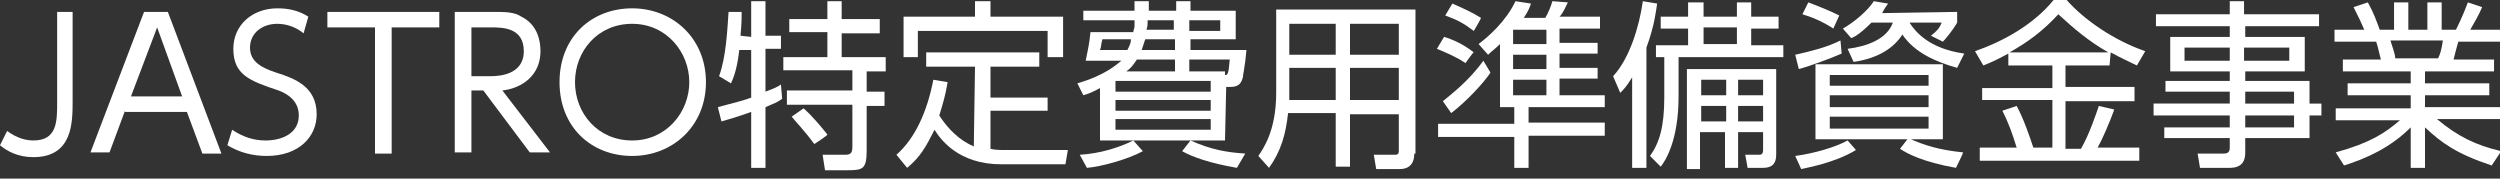 <?xml version="1.0" encoding="utf-8"?>
<!-- Generator: Adobe Illustrator 26.1.0, SVG Export Plug-In . SVG Version: 6.00 Build 0)  -->
<svg version="1.1" id="_イヤー_4" xmlns="http://www.w3.org/2000/svg" xmlns:xlink="http://www.w3.org/1999/xlink" x="0px"
	 y="0px" viewBox="0 0 210 15" style="enable-background:new 0 0 210 15;" xml:space="preserve" width="210" height="15">
<rect x="0" y="0" width="210" height="15" fill="#333333" stroke="none"/>
<style type="text/css">
	.st0{fill:#FFFFFF;}
</style>
<path class="st0" d="M6.1,1v7.5c0,1.8,0,4.7-3.3,4.7c-1.3,0-2.2-0.5-2.8-1L0.6,11c0.4,0.3,1.2,0.8,2.2,0.8c2,0,2-1.6,2-3.2V1H6.1z"
	/>
<path class="st0" d="M10.5,9.3l-1.3,3.5H7.6L12.1,1h2l4.5,11.9H17l-1.3-3.5H10.5L10.5,9.3z M15.3,8.1l-2.1-5.8L11,8.1H15.3L15.3,8.1
	z"/>
<path class="st0" d="M25.5,2.8C24.9,2.3,24.1,2,23.3,2C22,2,21,2.8,21,4s1,1.7,2.2,2.1c1.6,0.5,3.4,1.2,3.4,3.5
	c0,1.9-1.5,3.5-4.2,3.5c-1.2,0-2.3-0.3-3.3-0.9l0.4-1.3c0.9,0.6,1.8,0.9,2.8,0.9c1.4,0,2.8-0.6,2.8-2.1c0-1.2-0.9-1.8-1.7-2.1
	c-2.4-0.8-3.8-1.3-3.8-3.5c0-2,1.6-3.4,3.7-3.4c1,0,1.8,0.2,2.6,0.7L25.5,2.8L25.5,2.8z"/>
<path class="st0" d="M32.9,12.9h-1.4V2.3h-4V1h9.4v1.3h-4L32.9,12.9L32.9,12.9z"/>
<path class="st0" d="M41.5,1c0.9,0,1.7,0,2.3,0.4c1.4,0.7,1.6,2.1,1.6,2.9c0,2-1.5,3.1-3.2,3.3l4,5.2h-1.7l-3.9-5.2h-1v5.2h-1.4V1
	H41.5L41.5,1z M39.6,2.3v4.1h1.6c0.7,0,2.8-0.1,2.8-2.1s-1.8-2-2.8-2L39.6,2.3L39.6,2.3z"/>
<path class="st0" d="M53.1,0.7c3.4,0,6.2,2.5,6.2,6.2s-2.8,6.2-6.2,6.2S47,10.7,47,6.9S49.7,0.7,53.1,0.7z M53.1,11.8
	c2.9,0,4.8-2.4,4.8-4.9S56,2,53.1,2s-4.8,2.3-4.8,4.9S50.2,11.8,53.1,11.8z"/>
<path class="st0" d="M63.1,3.1V0.1h1.2v2.9h1.3v1.1h-1.3v3.6c0.8-0.3,1-0.4,1.3-0.6l0.1,1.2C65.3,8.6,65,8.7,64.3,9v5.1h-1.2V9.4
	c-1.1,0.4-1.8,0.6-2.5,0.8L60.3,9c1.5-0.4,2.3-0.6,2.8-0.8v-4h-1c-0.1,0.9-0.3,2-0.7,2.8l-1-0.6C61,4.8,61.1,2.4,61.2,1L62.3,1
	c0,0.4,0,1-0.1,2L63.1,3.1L63.1,3.1z M70.7,0.1v1.5h3.2v1.2h-3.2v2h3.7v1.2h-1.6v1.7h1.5v1.2h-1.5v3.7c0,1.6-0.3,1.7-1.6,1.7h-1.9
	l-0.2-1.3l1.9,0c0.5,0,0.6-0.2,0.6-0.7V8.8h-5.5V7.6h5.5V5.9h-5.8V4.8h3.7V2.7h-3.2V1.6h3.2V0.1H70.7z M68.4,12.1
	c-0.8-1.1-1.5-1.8-1.9-2.3l1-0.7c0.8,0.7,1.6,1.7,2,2.2C69.5,11.4,68.4,12.1,68.4,12.1z"/>
<path class="st0" d="M81.9,5.6h-4.1V4.4h9.5v1.2h-4.1v2.6H88v1.1h-4.8v3.2c0.4,0.1,0.8,0.1,1.2,0.1h5.3l-0.2,1.2h-5.4
	c-3.6,0-5.1-2.1-5.6-2.9c-0.7,1.4-1.2,2.3-2.3,3.2L75.3,13c1.6-1.4,2.6-3.7,3.1-6.3l1.2,0.2c-0.2,1.2-0.4,1.8-0.7,2.8
	c0.7,1.1,1.7,2.1,2.9,2.6L81.9,5.6L81.9,5.6z M83.2,0.1v1.3h6.1v3.4H88V2.6H77.1v2.2h-1.2V1.4h6V0.1H83.2L83.2,0.1z"/>
<path class="st0" d="M102.9,11.8H92.4V7.4C92,7.6,91.7,7.8,91,8l-0.5-1c2.4-0.7,3.3-1.6,3.7-1.9h-3c0.2-1,0.3-1.4,0.4-2.4h3.6
	c0-0.2,0.1-0.3,0.1-0.5V1.7H91V0.9h4.3V0.1h1.2v0.8h2.3V0.1h1.2v0.8h3.8v2.4h-3.8v0.9h4.7c-0.1,1.3-0.3,2.1-0.3,2.3
	c-0.1,0.3-0.2,0.8-1,0.8h-0.4L102.9,11.8L102.9,11.8z M90.7,13c1.7-0.1,3.3-0.6,4.5-1.2l0.8,0.9c-1.3,0.7-3.5,1.3-4.7,1.4L90.7,13
	L90.7,13z M94.7,4.2c0.2-0.4,0.3-0.6,0.3-0.9h-2.4c-0.1,0.3-0.1,0.7-0.2,0.9H94.7z M101.7,6.8h-8v0.9h8V6.8z M101.7,8.4h-8v0.9h8
	V8.4z M101.7,10h-8v0.9h8V10z M98.7,6V5h-3.2c-0.4,0.6-0.6,0.8-0.9,1H98.7z M98.7,3.3h-2.5c-0.1,0.3-0.2,0.6-0.3,0.9h2.8
	C98.7,4.2,98.7,3.3,98.7,3.3z M96.4,1.7c0,0.4,0,0.5-0.1,0.8h2.3V1.7C98.7,1.7,96.4,1.7,96.4,1.7z M100,11.8c1.8,0.8,3.1,1,4.6,1.1
	l-0.7,1.2c-2.3-0.4-3.7-0.9-4.6-1.4L100,11.8L100,11.8z M99.9,2.6h2.6V1.7h-2.6V2.6z M102.9,6.3c0.2,0,0.3,0,0.4-1.3h-3.4v1h3
	L102.9,6.3L102.9,6.3z"/>
<path class="st0" d="M118.8,12.9c0,1.1-0.7,1.3-1.2,1.3h-2l-0.2-1.2l1.8,0c0.3,0,0.3-0.2,0.3-0.4v-3h-4.1V14h-1.2V9.5h-4
	c-0.2,1.8-0.6,3.2-1.6,4.6l-0.9-1c0.4-0.6,1.5-2.1,1.5-5.3v-7h11.7V12.9z M112.2,5.7h-3.9v1.9c0,0.2,0,0.2,0,0.8h3.9L112.2,5.7
	L112.2,5.7z M112.2,2h-3.9v2.6h3.9V2z M117.5,2h-4.1v2.6h4.1V2z M117.5,5.7h-4.1v2.7h4.1V5.7z"/>
<path class="st0" d="M123.1,5.3c-0.9-0.6-1.7-0.9-2.4-1.2l0.6-1c0.7,0.2,1.6,0.6,2.5,1.3C123.8,4.3,123.1,5.3,123.1,5.3z M129.8,1.5
	c0.2-0.3,0.5-1,0.6-1.4l1.3,0.1c-0.2,0.4-0.4,0.9-0.7,1.2h3.4v1H131v1.2h3.2v0.9H131v1.2h3.2v0.9H131V8h3.8v1h-6.4v1.3h6.4v1.1h-6.4
	v2.7h-1.2v-2.6h-6.4v-1.1h6.4V9h-1.2V3.7c-0.4,0.4-0.7,0.6-1,0.9l-0.8-0.9c0.8-0.6,2.3-1.9,3.1-3.6l1.3,0.2
	c-0.1,0.3-0.2,0.6-0.6,1.2L129.8,1.5L129.8,1.5z M125.2,6.1c-0.6,0.9-2,2.4-3.3,3.4l-0.7-1c0.6-0.5,2.2-1.7,3.4-3.4L125.2,6.1z
	 M123.8,2.6c-0.8-0.6-1.3-0.9-2.4-1.3l0.6-1c0.9,0.4,1.6,0.7,2.4,1.2C124.4,1.6,123.8,2.6,123.8,2.6z M129.9,2.5h-2.8v1.2h2.8V2.5z
	 M129.9,4.6h-2.8v1.2h2.8V4.6z M129.9,6.7h-2.8V8h2.8V6.7z"/>
<path class="st0" d="M138.3,14.1h-1.2V6.5c-0.5,0.8-0.7,1-1,1.3l-0.6-1.4c1.4-1.5,2.2-4.2,2.5-6.3l1.2,0.2c-0.1,0.6-0.2,1.8-0.9,3.7
	L138.3,14.1L138.3,14.1z M143.1,0.2v1.2h2.8V0.2h1.2v1.2h2.3v1h-2.3v1.4h2.7v1H141v3.3c0,3.7-1.1,5.4-1.5,5.9l-0.9-0.9
	c0.8-1.1,1.2-2.5,1.2-4.9V4.8h-0.7v-1h2.7V2.4h-2.3v-1h2.3V0.2H143.1L143.1,0.2z M149.2,13c0,0.7-0.3,1.1-1.1,1.1h-1.3l-0.2-1.1
	l1.1,0c0.2,0,0.4,0,0.4-0.4v-1.5H146v3h-1.1v-3h-2.1v3.1h-1.1V5.8h7.5L149.2,13L149.2,13z M145,6.7h-2.1V8h2.1V6.7z M145,8.9h-2.1
	v1.3h2.1V8.9z M145.9,2.3h-2.8v1.4h2.8V2.3z M148.1,6.7H146V8h2.1V6.7z M148.1,8.9H146v1.3h2.1V8.9z"/>
<path class="st0" d="M154.7,4.5c-0.9,0.4-2.8,1.1-3.6,1.3l-0.3-1.2c1.3-0.3,2.6-0.6,3.8-1.2L154.7,4.5z M155.9,12.6
	c-1.8,1.1-4.2,1.5-4.6,1.6l-0.5-1.1c1.5-0.2,3.3-0.7,4.4-1.3L155.9,12.6L155.9,12.6z M154,2.4c-0.9-0.6-1.9-1-2.6-1.2l0.5-1
	c0.8,0.3,1.8,0.7,2.6,1.1L154,2.4z M163.2,5.4v6.3h-10.7V5.4H163.2z M153.7,6.3v0.9h8.3V6.3H153.7z M153.7,8v1h8.3V8H153.7z
	 M153.7,9.8v1h8.3v-1H153.7z M164.4,1v0.9c-0.4,0.7-1,1.4-1.2,1.6l-1-0.5c0.5-0.4,0.7-0.6,0.9-1.1h-2.7c0.5,0.8,1.7,2.2,4.6,2.6
	l-0.6,1.2c-1.8-0.5-3.6-1.3-4.6-2.8c-0.7,1.1-2,2-4.1,2.3l-0.5-1.1c1.6-0.2,3.3-0.8,3.8-2.2h-1.8c-0.9,0.9-1.4,1.2-1.7,1.3l-0.7-0.8
	c0.9-0.5,2.1-1.5,2.6-2.3l1.2,0.2c-0.2,0.3-0.3,0.4-0.5,0.8L164.4,1L164.4,1z M164.3,14.1c-2.8-0.5-4.1-1.2-4.7-1.6l0.7-0.9
	c1.3,0.6,2.6,1,4.6,1.2C164.9,12.9,164.3,14.1,164.3,14.1z"/>
<path class="st0" d="M177.2,5.5h-3.7v1.8h5.8v1.2h-5.8v4h1.3c0.7-1.2,1.3-3,1.5-3.6l1.3,0.3c-0.4,1.1-1,2.5-1.4,3.2h3.5v1.1h-13.4
	v-1.1h3.1c-0.4-1.3-0.7-2.1-1.2-3.1l1.2-0.4c0.6,1.1,1.1,2.6,1.4,3.5h1.6v-4h-5.9V7.4h5.9V5.5h-3.7v-1c-1.1,0.6-1.6,0.8-2.1,1
	l-0.7-1.2c2.3-0.8,4.9-2.2,6.6-4.3h1.1c1.5,1.7,4,3.4,6.6,4.3l-0.7,1.2c-0.6-0.3-1.3-0.6-2.2-1.1L177.2,5.5L177.2,5.5z M177.1,4.4
	c-1.6-0.9-2.9-2-4.2-3.2c-1.3,1.4-2.5,2.3-4.1,3.2H177.1L177.1,4.4z"/>
<path class="st0" d="M194.9,2.2h-6.3v0.9h5V6h-5v0.8h5.4v1.9h1v1h-1v1.9h-5.4v1.2c0,0.5-0.1,1.3-1.3,1.3h-2.5l-0.2-1.2l2.2,0
	c0.4,0,0.5-0.2,0.5-0.5v-0.8h-5.5v-0.9h5.5v-1h-6.4v-1h6.4v-1h-5.4V6.8h5.4V6h-5V3.1h5V2.2h-6.2v-1h6.2V0.1h1.2v1.1h6.3V2.2
	L194.9,2.2z M187.3,4h-3.8v1.1h3.8V4z M192.3,4h-3.8v1.1h3.8V4z M192.7,7.7h-4.1v1h4.1C192.7,8.7,192.7,7.7,192.7,7.7z M192.7,9.7
	h-4.1v1h4.1V9.7z"/>
<path class="st0" d="M209.3,13.9c-3-1-4.2-1.9-5.6-3.2v3.4h-1.2v-3.4c-1.7,1.7-3.7,2.6-5.6,3.2l-0.7-1.1c2.9-0.8,4.1-1.6,5.4-2.7
	h-5.4v-1h6.3V8h-5.3V7h5.3V6h-5.7V5h3.2c-0.1-0.3-0.2-0.9-0.4-1.5h-3.5v-1h2.5c-0.3-0.7-0.4-0.9-0.9-1.9l1.2-0.4
	c0.5,0.9,0.7,1.5,1,2.3h1.2V0.2h1.2v2.3h1.6V0.2h1.2v2.3h1.2c0.1-0.2,0.6-1.2,1-2.3l1.2,0.4c-0.3,0.7-0.6,1.2-1,1.9h2.5v1h-3.5
	c-0.2,0.7-0.2,0.7-0.4,1.5h3.4v1h-5.8V7h5.4v1h-5.4V9h6.4v1h-5.4c1.8,1.5,3.3,2.2,5.4,2.7L209.3,13.9L209.3,13.9z M204.8,4.9
	c0.2-0.4,0.3-0.8,0.4-1.5h-4.4c0.1,0.4,0.4,1.1,0.4,1.5H204.8z"/>
</svg>
